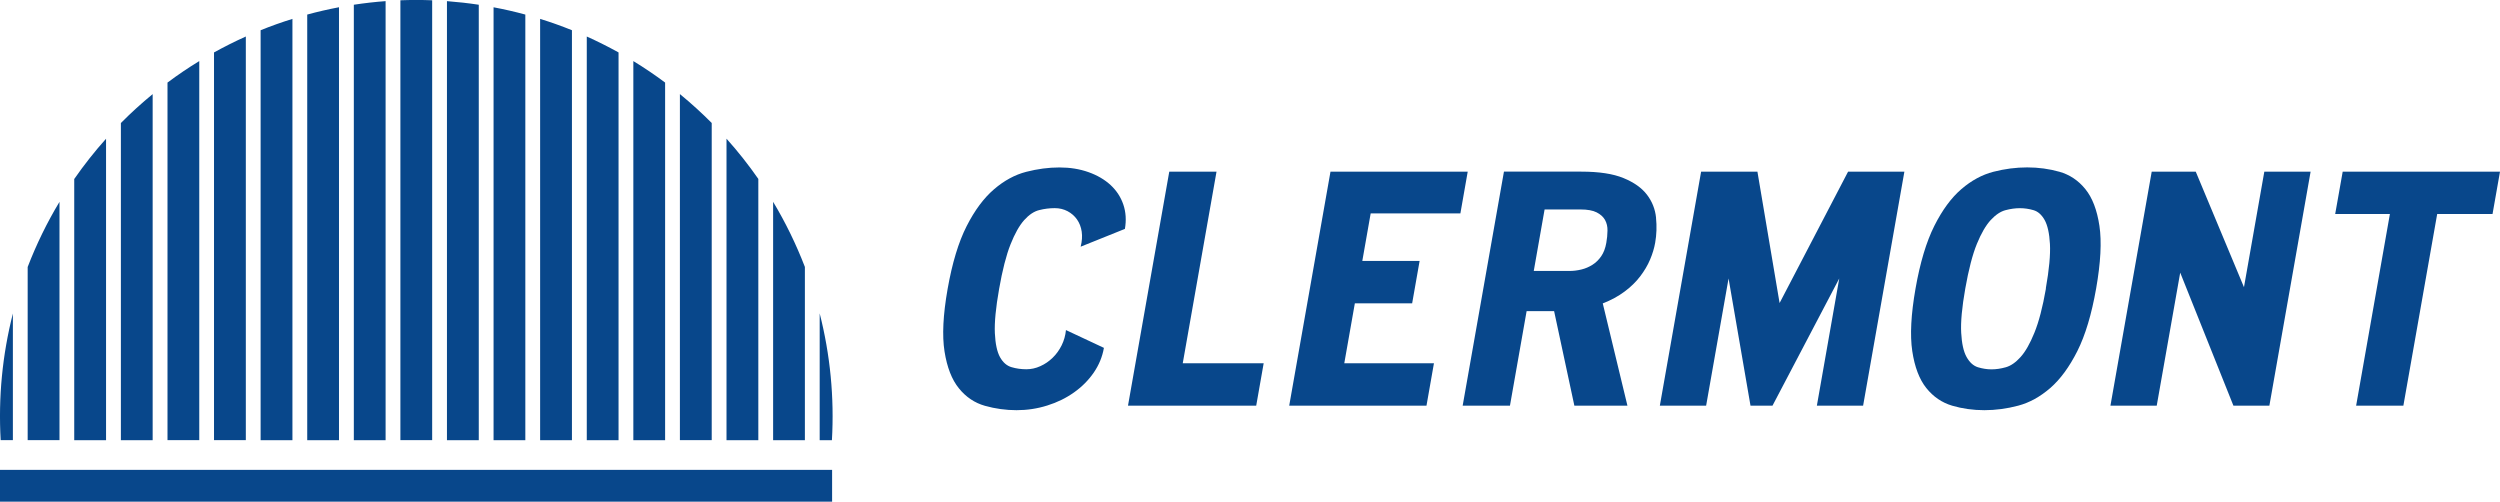 <?xml version="1.0" encoding="UTF-8"?>
<svg id="Calque_1" data-name="Calque 1" xmlns="http://www.w3.org/2000/svg" viewBox="0 0 549.27 110.22">
  <defs>
    <style>
      .cls-1 {
        fill: #08478b;
        stroke-width: 0px;
      }
    </style>
  </defs>
  <path class="cls-1" d="M13.07,44.35c-2.75,4.56-5.08,9.35-6.99,14.31v38.04s6.99,0,6.99,0v-52.35ZM23.3,30.48c-2.51,2.8-4.84,5.76-6.99,8.85v57.38s6.99,0,6.99,0V30.48ZM33.54,20.68c-2.43,1.99-4.76,4.11-6.98,6.35v69.68s6.98,0,6.98,0V20.68ZM43.78,13.42c-2.4,1.46-4.73,3.04-6.98,4.72v78.56s6.98,0,6.98,0V13.42ZM54.01,8.02c-2.38,1.07-4.71,2.24-6.99,3.5v85.18s6.99,0,6.99,0V8.02ZM64.25,4.15c-2.36.73-4.69,1.56-6.99,2.49v90.07s6.99,0,6.99,0V4.15ZM74.48,1.59c-2.35.45-4.68.98-6.98,1.61v93.51s6.98,0,6.98,0V1.59ZM84.72.25c-2.34.17-4.67.44-6.98.79v95.67s6.98,0,6.98,0V.25ZM94.95.06c-2.33-.09-4.66-.09-6.98,0v96.64s6.98,0,6.98,0V.06ZM105.19,1.04c-2.32-.35-4.65-.61-6.99-.79v96.46s6.99,0,6.99,0V1.04ZM115.42,3.2c-2.31-.63-4.63-1.16-6.98-1.6v95.12s6.98,0,6.98,0V3.2ZM125.66,6.64c-2.29-.93-4.63-1.76-6.99-2.49v92.56h6.99s0-90.07,0-90.07ZM135.9,11.52c-2.28-1.26-4.61-2.43-6.98-3.5v88.69h6.98V11.52ZM146.13,18.14c-2.25-1.68-4.58-3.26-6.98-4.72v83.29s6.98,0,6.98,0V18.14ZM156.37,27.02c-2.22-2.23-4.55-4.35-6.99-6.35v76.03s6.99,0,6.99,0V27.02ZM166.61,39.31c-2.15-3.09-4.48-6.04-6.99-8.84v66.24h6.99v-57.39ZM176.84,58.65c-1.91-4.96-4.24-9.75-6.98-14.31v52.37h6.98v-38.06ZM182.82,103.23H0s0,6.99,0,6.99h182.82s0-6.99,0-6.99ZM182.78,96.7c.54-9.36-.37-18.76-2.69-27.85v27.86h2.69ZM2.83,68.88C.52,77.96-.39,87.34.15,96.7h2.68v-27.82Z"/>
  <g>
    <polygon class="cls-1" points="547.63 47.02 535.47 47.02 528.04 89.13 517.66 89.13 525.08 47.02 513.06 47.02 514.71 37.71 549.27 37.71 547.63 47.02"/>
    <polygon class="cls-1" points="498.6 89.13 490.7 89.13 479.01 59.9 473.85 89.13 463.68 89.13 472.75 37.71 482.42 37.71 493.02 63.1 497.49 37.71 507.66 37.71 498.6 89.13"/>
    <path class="cls-1" d="M461.26,49.62c-.52-3.48-1.55-6.17-3.09-8.07-1.54-1.9-3.44-3.17-5.69-3.81-2.26-.64-4.62-.96-7.09-.96s-4.94.32-7.42.96c-2.48.64-4.83,1.91-7.04,3.81-2.21,1.9-4.19,4.59-5.94,8.07-1.75,3.49-3.13,8.07-4.13,13.76-1,5.69-1.24,10.28-.72,13.76.52,3.48,1.55,6.19,3.08,8.11,1.54,1.92,3.43,3.21,5.68,3.88,2.25.66,4.61.99,7.08.99s4.94-.33,7.43-.99c2.49-.66,4.84-1.96,7.05-3.88,2.21-1.92,4.19-4.62,5.95-8.11,1.75-3.49,3.13-8.07,4.13-13.76,1-5.69,1.24-10.28.72-13.76ZM449.51,63.38c-.72,4.13-1.57,7.37-2.54,9.74-.96,2.37-1.97,4.15-3.04,5.33-1.06,1.18-2.14,1.93-3.24,2.24-1.1.31-2.14.46-3.14.46s-1.98-.16-2.98-.46c-.99-.31-1.82-1.05-2.49-2.24-.67-1.19-1.06-2.96-1.19-5.33-.13-2.37.17-5.62.9-9.74.74-4.17,1.58-7.43,2.54-9.78.96-2.35,1.98-4.1,3.06-5.27,1.08-1.16,2.17-1.88,3.26-2.16,1.1-.29,2.14-.43,3.13-.43s1.99.14,2.98.43c.99.28,1.81,1.01,2.46,2.16.65,1.17,1.04,2.92,1.17,5.27.13,2.35-.17,5.61-.91,9.78Z"/>
    <polygon class="cls-1" points="409.34 89.13 399.18 89.13 404.1 61.18 389.43 89.13 384.6 89.13 379.78 61.18 374.85 89.13 364.68 89.13 373.75 37.71 386.12 37.71 390.99 66.58 406.04 37.71 418.41 37.71 409.34 89.13"/>
    <path class="cls-1" d="M363.85,47.84c-.19-1.87-.85-3.55-1.99-5.05-1.14-1.5-2.85-2.71-5.15-3.66-2.3-.95-5.39-1.42-9.28-1.42h-17l-9.07,51.42h10.39l3.66-20.77h6.04l4.45,20.77h11.66s-5.42-22.47-5.42-22.47c1.83-.71,3.43-1.58,4.79-2.6,1.37-1.02,2.51-2.13,3.43-3.34.92-1.21,1.65-2.44,2.18-3.7.53-1.26.9-2.47,1.11-3.66.32-1.8.38-3.64.19-5.51ZM352.92,53.35c-.21,1.19-.58,2.17-1.12,2.95-.54.78-1.18,1.41-1.93,1.88-.75.47-1.55.82-2.42,1.03-.87.21-1.73.32-2.58.32h-7.89l2.38-13.51h7.89c1.52,0,2.7.21,3.55.64.85.43,1.46.99,1.84,1.67.38.69.56,1.47.54,2.35-.01.88-.1,1.77-.26,2.67Z"/>
    <polygon class="cls-1" points="313.41 89.13 283.25 89.13 292.32 37.71 322.47 37.71 320.86 46.88 301.15 46.88 299.31 57.33 311.9 57.33 310.26 66.65 297.67 66.65 295.35 79.81 315.05 79.81 313.41 89.13"/>
    <polygon class="cls-1" points="276 89.13 247.83 89.13 256.9 37.71 267.28 37.71 259.86 79.81 277.64 79.81 276 89.13"/>
    <path class="cls-1" d="M242.53,76.47c-.34,1.94-1.09,3.74-2.23,5.4-1.15,1.66-2.58,3.11-4.32,4.34-1.73,1.23-3.69,2.2-5.88,2.88-2.18.69-4.44,1.03-6.76,1.03s-4.68-.32-6.94-.96c-2.26-.64-4.17-1.92-5.72-3.84-1.56-1.92-2.61-4.62-3.16-8.1-.55-3.49-.32-8.05.67-13.69,1.01-5.74,2.41-10.35,4.18-13.83,1.77-3.49,3.78-6.19,6.02-8.11,2.23-1.92,4.6-3.2,7.08-3.84,2.49-.64,4.91-.96,7.28-.96s4.45.34,6.4,1.03c1.94.69,3.56,1.64,4.86,2.84,1.3,1.21,2.24,2.64,2.8,4.3.56,1.66.67,3.44.34,5.33l-9.72,3.91c.3-1.18.38-2.29.23-3.31-.15-1.02-.5-1.91-1.03-2.67-.53-.76-1.22-1.36-2.06-1.81-.85-.45-1.79-.68-2.83-.68-1.14,0-2.28.14-3.42.43-1.14.28-2.24,1.02-3.3,2.2-1.06,1.19-2.06,2.96-3,5.33-.94,2.37-1.78,5.64-2.51,9.81-.73,4.13-1.04,7.36-.93,9.71.11,2.34.49,4.1,1.13,5.26.65,1.16,1.49,1.9,2.53,2.2,1.04.31,2.12.46,3.26.46,1.04,0,2.07-.22,3.07-.68,1.01-.45,1.91-1.07,2.71-1.85.81-.78,1.46-1.7,1.98-2.74.51-1.04.83-2.16.94-3.34l8.34,3.91Z"/>
  </g>
</svg>